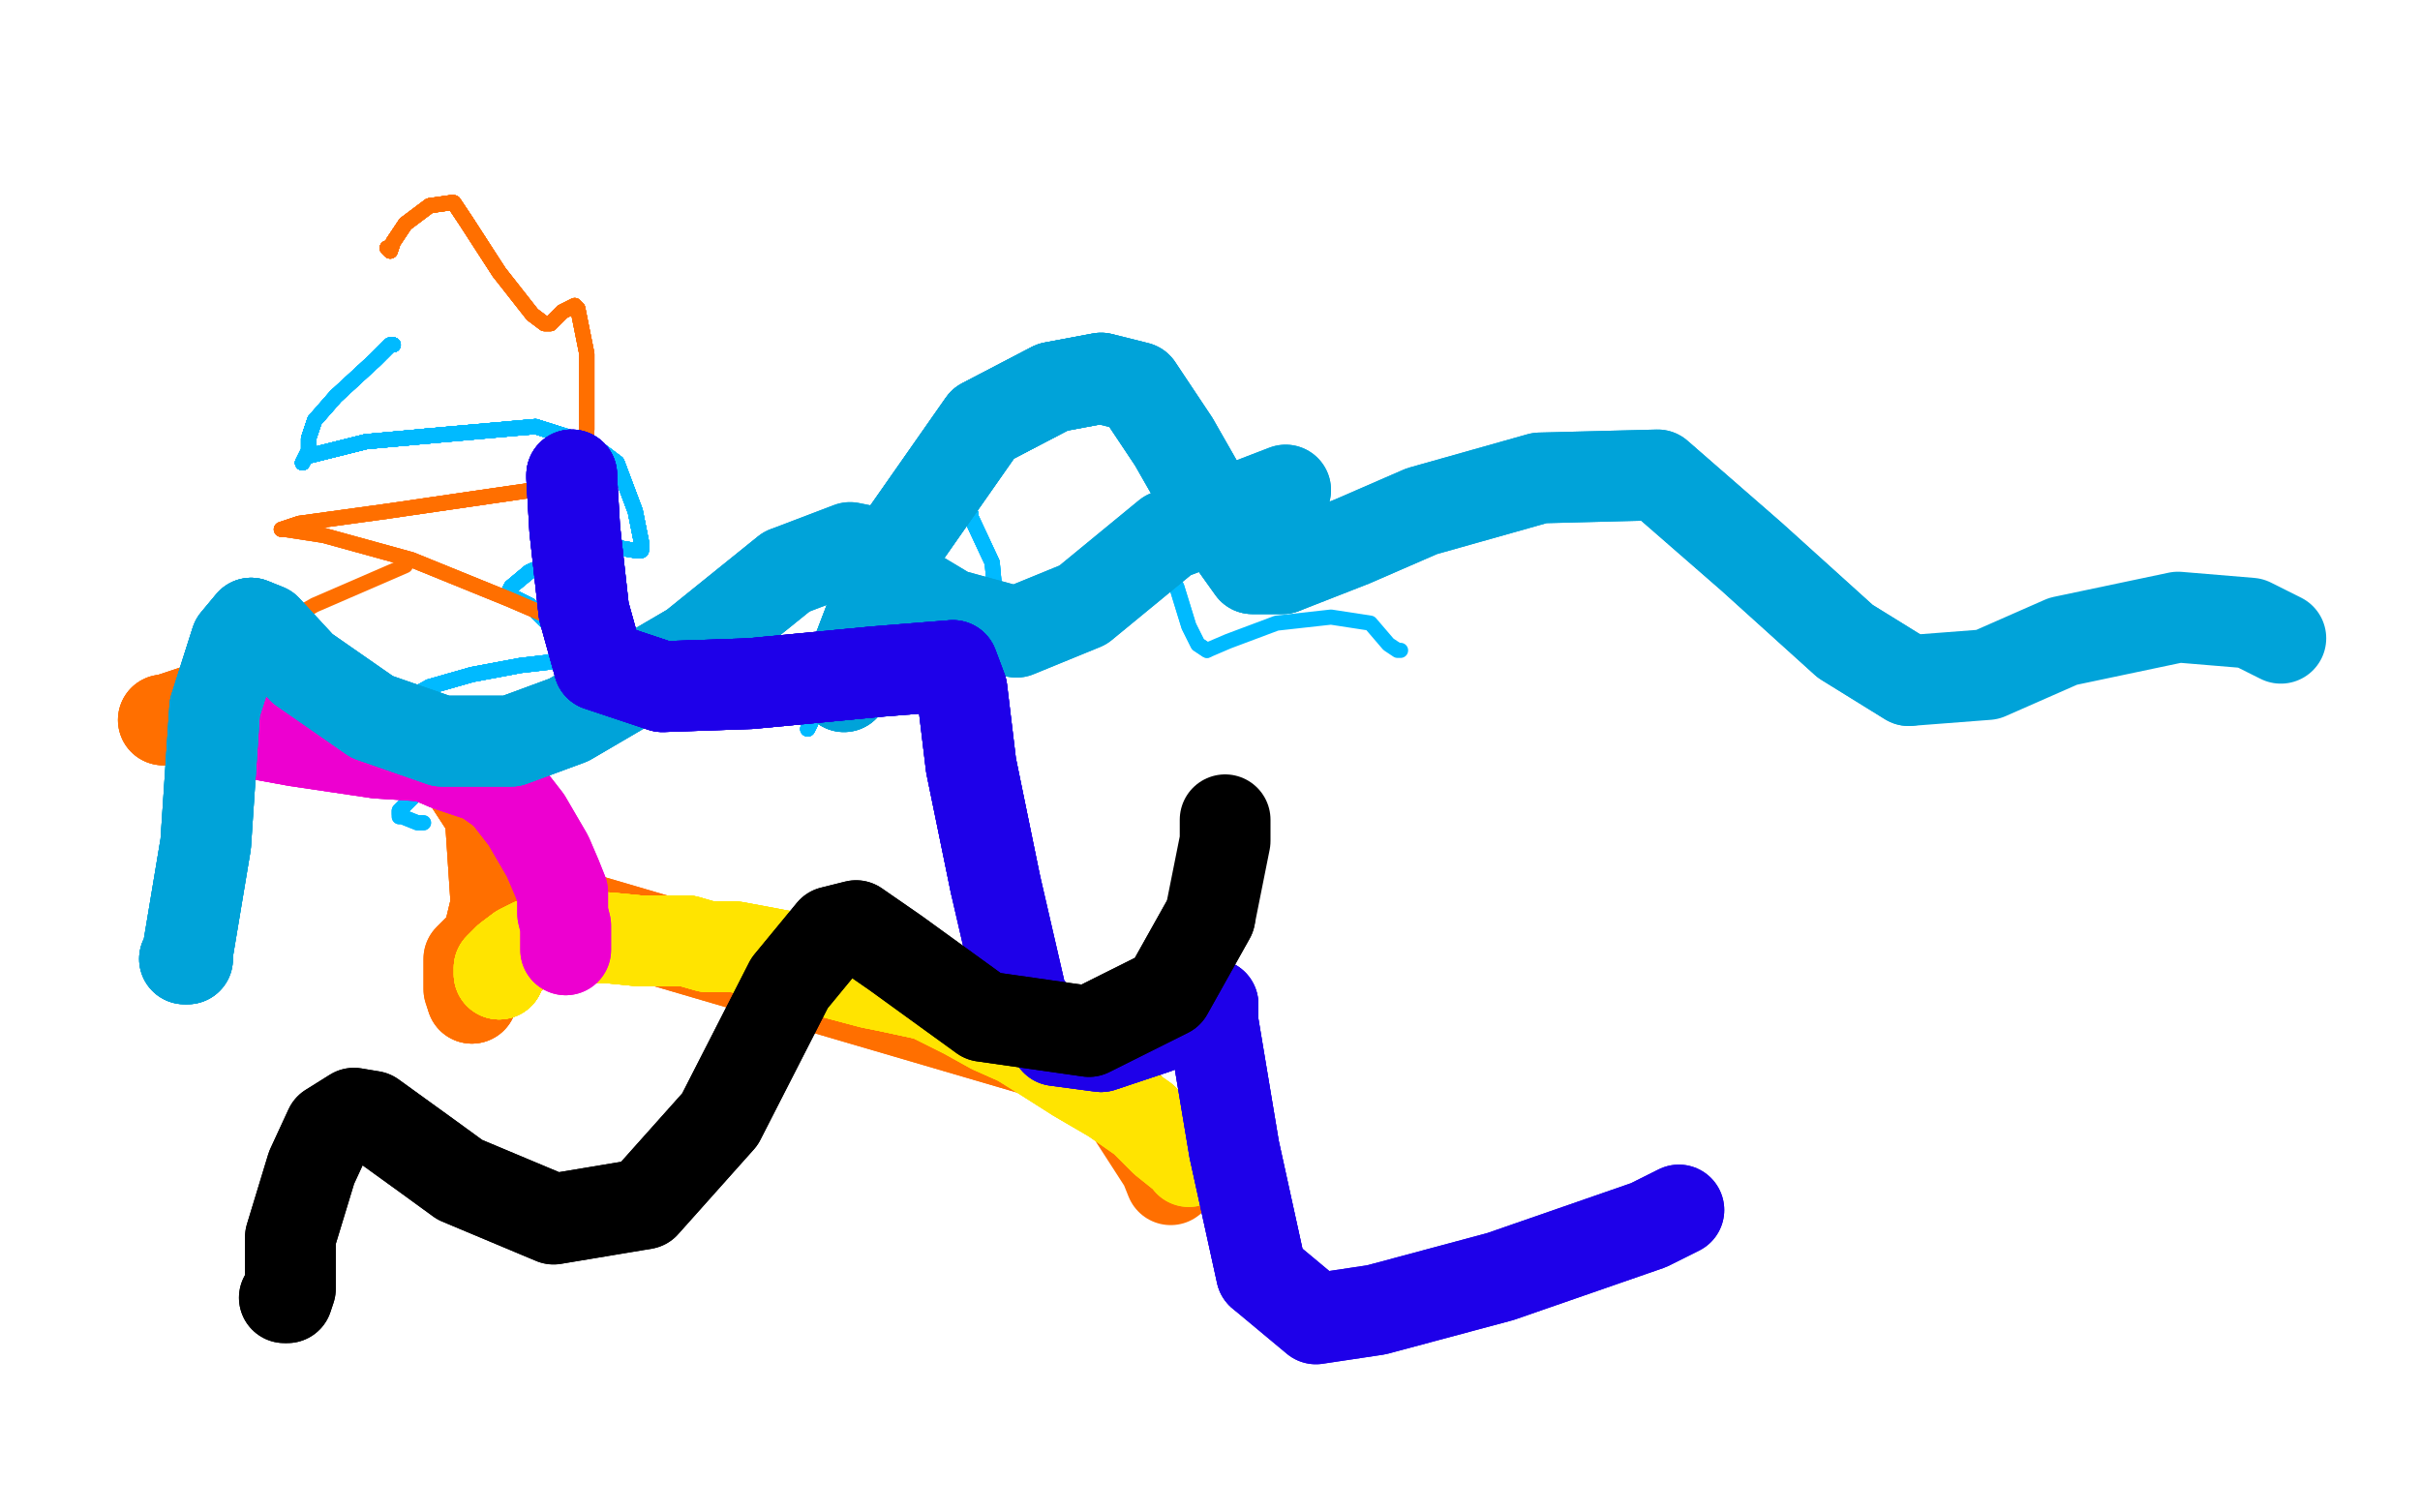 <?xml version="1.0" standalone="no"?>
<!DOCTYPE svg PUBLIC "-//W3C//DTD SVG 1.1//EN"
"http://www.w3.org/Graphics/SVG/1.1/DTD/svg11.dtd">

<svg width="800" height="500" version="1.1" xmlns="http://www.w3.org/2000/svg" xmlns:xlink="http://www.w3.org/1999/xlink" style="stroke-antialiasing: false"><desc>This SVG has been created on https://colorillo.com/</desc><rect x='0' y='0' width='800' height='500' style='fill: rgb(255,255,255); stroke-width:0' /><polyline points="130,114 129,114 124,119 111,131 104,139 102,145 102,149 101,151 100,153" style="fill: none; stroke: #00baff; stroke-width: 5; stroke-linejoin: round; stroke-linecap: round; stroke-antialiasing: false; stroke-antialias: 0; opacity: 1.0"/>
<polyline points="130,114 129,114 124,119 111,131 104,139 102,145 102,149 101,151 100,153 101,151 121,146 143,144 177,141 196,147 204,153" style="fill: none; stroke: #00baff; stroke-width: 5; stroke-linejoin: round; stroke-linecap: round; stroke-antialiasing: false; stroke-antialias: 0; opacity: 1.0"/>
<polyline points="130,114 129,114 124,119 111,131 104,139 102,145 102,149 101,151 100,153 101,151 121,146 143,144 177,141 196,147 204,153 210,169 212,179 212,182" style="fill: none; stroke: #00baff; stroke-width: 5; stroke-linejoin: round; stroke-linecap: round; stroke-antialiasing: false; stroke-antialias: 0; opacity: 1.0"/>
<polyline points="130,114 129,114 124,119 111,131 104,139 102,145 102,149 101,151 100,153 101,151 121,146 143,144 177,141 196,147 204,153 210,169 212,179 212,182 210,182 204,181 189,183 175,189 169,194 168,196" style="fill: none; stroke: #00baff; stroke-width: 5; stroke-linejoin: round; stroke-linecap: round; stroke-antialiasing: false; stroke-antialias: 0; opacity: 1.0"/>
<polyline points="130,114 129,114 124,119 111,131 104,139 102,145 102,149 101,151 100,153 101,151 121,146 143,144 177,141 196,147 204,153 210,169 212,179 212,182 210,182 204,181 189,183 175,189 169,194 168,196 169,197 175,200 182,207 187,212 188,216 188,217" style="fill: none; stroke: #00baff; stroke-width: 5; stroke-linejoin: round; stroke-linecap: round; stroke-antialiasing: false; stroke-antialias: 0; opacity: 1.0"/>
<polyline points="130,114 129,114 124,119 111,131 104,139 102,145 102,149 101,151 100,153 101,151 121,146 143,144 177,141 196,147 204,153 210,169 212,179 212,182 210,182 204,181 189,183 175,189 169,194 168,196 169,197 175,200 182,207 187,212 188,216 188,217 188,218 189,218 172,220 156,223 142,227" style="fill: none; stroke: #00baff; stroke-width: 5; stroke-linejoin: round; stroke-linecap: round; stroke-antialiasing: false; stroke-antialias: 0; opacity: 1.0"/>
<polyline points="130,114 129,114 124,119 111,131 104,139 102,145 102,149 101,151 100,153 101,151 121,146 143,144 177,141 196,147 204,153 210,169 212,179 212,182 210,182 204,181 189,183 175,189 169,194 168,196 169,197 175,200 182,207 187,212 188,216 188,217 188,218 189,218 172,220 156,223 142,227 133,232 132,233" style="fill: none; stroke: #00baff; stroke-width: 5; stroke-linejoin: round; stroke-linecap: round; stroke-antialiasing: false; stroke-antialias: 0; opacity: 1.0"/>
<polyline points="130,114 129,114 124,119 111,131 104,139 102,145 102,149 101,151 100,153 101,151 121,146 143,144 177,141 196,147 204,153 210,169 212,179 212,182 210,182 204,181 189,183 175,189 169,194 168,196 169,197 175,200 182,207 187,212 188,216 188,217 188,218 189,218 172,220 156,223 142,227 133,232 132,233 134,234 142,237 153,241 157,243" style="fill: none; stroke: #00baff; stroke-width: 5; stroke-linejoin: round; stroke-linecap: round; stroke-antialiasing: false; stroke-antialias: 0; opacity: 1.0"/>
<polyline points="130,114 129,114 124,119 111,131 104,139 102,145 102,149 101,151 100,153 101,151 121,146 143,144 177,141 196,147 204,153 210,169 212,179 212,182 210,182 204,181 189,183 175,189 169,194 168,196 169,197 175,200 182,207 187,212 188,216 188,217 188,218 189,218 172,220 156,223 142,227 133,232 132,233 134,234 142,237 153,241 157,243 158,246 158,247" style="fill: none; stroke: #00baff; stroke-width: 5; stroke-linejoin: round; stroke-linecap: round; stroke-antialiasing: false; stroke-antialias: 0; opacity: 1.0"/>
<polyline points="130,114 129,114 124,119 111,131 104,139 102,145 102,149 101,151 100,153 101,151 121,146 143,144 177,141 196,147 204,153 210,169 212,179 212,182 210,182 204,181 189,183 175,189 169,194 168,196 169,197 175,200 182,207 187,212 188,216 188,217 188,218 189,218 172,220 156,223 142,227 133,232 132,233 134,234 142,237 153,241 157,243 158,246 158,247 158,248 157,249 151,253 138,262 132,268 132,269" style="fill: none; stroke: #00baff; stroke-width: 5; stroke-linejoin: round; stroke-linecap: round; stroke-antialiasing: false; stroke-antialias: 0; opacity: 1.0"/>
<polyline points="102,149 101,151 100,153 101,151 121,146 143,144 177,141 196,147 204,153 210,169 212,179 212,182 210,182 204,181 189,183 175,189 169,194 168,196 169,197 175,200 182,207 187,212 188,216 188,217 188,218 189,218 172,220 156,223 142,227 133,232 132,233 134,234 142,237 153,241 157,243 158,246 158,247 158,248 157,249 151,253 138,262 132,268 132,269 132,270 133,270 138,272 140,272" style="fill: none; stroke: #00baff; stroke-width: 5; stroke-linejoin: round; stroke-linecap: round; stroke-antialiasing: false; stroke-antialias: 0; opacity: 1.0"/>
<polyline points="102,149 101,151 100,153 101,151 121,146 143,144 177,141 196,147 204,153 210,169 212,179 212,182 210,182 204,181 189,183 175,189 169,194 168,196 169,197 175,200 182,207 187,212 188,216 188,217 188,218 189,218 172,220 156,223 142,227 133,232 132,233 134,234 142,237 153,241 157,243 158,246 158,247 158,248 157,249 151,253 138,262 132,268 132,269 132,270 133,270 138,272 140,272" style="fill: none; stroke: #00baff; stroke-width: 5; stroke-linejoin: round; stroke-linecap: round; stroke-antialiasing: false; stroke-antialias: 0; opacity: 1.0"/>
<polyline points="267,241 268,239 269,225 283,200 302,179 317,171 321,170" style="fill: none; stroke: #00baff; stroke-width: 5; stroke-linejoin: round; stroke-linecap: round; stroke-antialiasing: false; stroke-antialias: 0; opacity: 1.0"/>
<polyline points="267,241 268,239 269,225 283,200 302,179 317,171 321,170 321,171 328,186 330,208 332,220" style="fill: none; stroke: #00baff; stroke-width: 5; stroke-linejoin: round; stroke-linecap: round; stroke-antialiasing: false; stroke-antialias: 0; opacity: 1.0"/>
<polyline points="267,241 268,239 269,225 283,200 302,179 317,171 321,170 321,171 328,186 330,208 332,220 333,218 347,209 371,195 386,191 387,191" style="fill: none; stroke: #00baff; stroke-width: 5; stroke-linejoin: round; stroke-linecap: round; stroke-antialiasing: false; stroke-antialias: 0; opacity: 1.0"/>
<polyline points="267,241 268,239 269,225 283,200 302,179 317,171 321,170 321,171 328,186 330,208 332,220 333,218 347,209 371,195 386,191 387,191 389,194 393,207 396,213 399,215" style="fill: none; stroke: #00baff; stroke-width: 5; stroke-linejoin: round; stroke-linecap: round; stroke-antialiasing: false; stroke-antialias: 0; opacity: 1.0"/>
<polyline points="267,241 268,239 269,225 283,200 302,179 317,171 321,170 321,171 328,186 330,208 332,220 333,218 347,209 371,195 386,191 387,191 389,194 393,207 396,213 399,215 406,212 422,206 440,204 453,206 459,213 462,215 463,215" style="fill: none; stroke: #00baff; stroke-width: 5; stroke-linejoin: round; stroke-linecap: round; stroke-antialiasing: false; stroke-antialias: 0; opacity: 1.0"/>
<polyline points="128,82 129,83 130,80 134,74 142,68" style="fill: none; stroke: #ff6f00; stroke-width: 5; stroke-linejoin: round; stroke-linecap: round; stroke-antialiasing: false; stroke-antialias: 0; opacity: 1.0"/>
<polyline points="128,82 129,83 130,80 134,74 142,68 149,67 150,67 154,73 165,90" style="fill: none; stroke: #ff6f00; stroke-width: 5; stroke-linejoin: round; stroke-linecap: round; stroke-antialiasing: false; stroke-antialias: 0; opacity: 1.0"/>
<polyline points="128,82 129,83 130,80 134,74 142,68 149,67 150,67 154,73 165,90 176,104 180,107 182,107 186,103 190,101" style="fill: none; stroke: #ff6f00; stroke-width: 5; stroke-linejoin: round; stroke-linecap: round; stroke-antialiasing: false; stroke-antialias: 0; opacity: 1.0"/>
<polyline points="128,82 129,83 130,80 134,74 142,68 149,67 150,67 154,73 165,90 176,104 180,107 182,107 186,103 190,101 191,102 194,117 194,142 193,156 193,161" style="fill: none; stroke: #ff6f00; stroke-width: 5; stroke-linejoin: round; stroke-linecap: round; stroke-antialiasing: false; stroke-antialias: 0; opacity: 1.0"/>
<polyline points="128,82 129,83 130,80 134,74 142,68 149,67 150,67 154,73 165,90 176,104 180,107 182,107 186,103 190,101 191,102 194,117 194,142 193,156 193,161 192,161 176,162 128,169 99,173 93,175" style="fill: none; stroke: #ff6f00; stroke-width: 5; stroke-linejoin: round; stroke-linecap: round; stroke-antialiasing: false; stroke-antialias: 0; opacity: 1.0"/>
<polyline points="128,82 129,83 130,80 134,74 142,68 149,67 150,67 154,73 165,90 176,104 180,107 182,107 186,103 190,101 191,102 194,117 194,142 193,156 193,161 192,161 176,162 128,169 99,173 93,175 94,175 107,177 136,185 168,198 182,204" style="fill: none; stroke: #ff6f00; stroke-width: 5; stroke-linejoin: round; stroke-linecap: round; stroke-antialiasing: false; stroke-antialias: 0; opacity: 1.0"/>
<polyline points="128,82 129,83 130,80 134,74 142,68 149,67 150,67 154,73 165,90 176,104 180,107 182,107 186,103 190,101 191,102 194,117 194,142 193,156 193,161 192,161 176,162 128,169 99,173 93,175 94,175 107,177 136,185 168,198 182,204 184,205" style="fill: none; stroke: #ff6f00; stroke-width: 5; stroke-linejoin: round; stroke-linecap: round; stroke-antialiasing: false; stroke-antialias: 0; opacity: 1.0"/>
<polyline points="128,82 129,83 130,80 134,74 142,68 149,67 150,67 154,73 165,90 176,104 180,107 182,107 186,103 190,101 191,102 194,117 194,142 193,156 193,161 192,161 176,162 128,169 99,173 93,175 94,175 107,177 136,185 168,198 182,204 184,205" style="fill: none; stroke: #ff6f00; stroke-width: 5; stroke-linejoin: round; stroke-linecap: round; stroke-antialiasing: false; stroke-antialias: 0; opacity: 1.0"/>
<polyline points="134,187 104,200 97,204 96,205" style="fill: none; stroke: #ff6f00; stroke-width: 5; stroke-linejoin: round; stroke-linecap: round; stroke-antialiasing: false; stroke-antialias: 0; opacity: 1.0"/>
<polyline points="54,238 55,238 64,235 110,234 149,249 162,269 164,299 158,324 156,330" style="fill: none; stroke: #ff6f00; stroke-width: 30; stroke-linejoin: round; stroke-linecap: round; stroke-antialiasing: false; stroke-antialias: 0; opacity: 1.0"/>
<polyline points="54,238 55,238 64,235 110,234 149,249 162,269 164,299 158,324 156,330 155,327 155,317 174,298 365,354" style="fill: none; stroke: #ff6f00; stroke-width: 30; stroke-linejoin: round; stroke-linecap: round; stroke-antialiasing: false; stroke-antialias: 0; opacity: 1.0"/>
<polyline points="54,238 55,238 64,235 110,234 149,249 162,269 164,299 158,324 156,330 155,327 155,317 174,298 365,354 385,385 387,390 386,377" style="fill: none; stroke: #ff6f00; stroke-width: 30; stroke-linejoin: round; stroke-linecap: round; stroke-antialiasing: false; stroke-antialias: 0; opacity: 1.0"/>
<polyline points="165,322 165,321 165,320 168,317 172,314 176,312 182,311" style="fill: none; stroke: #ffe400; stroke-width: 30; stroke-linejoin: round; stroke-linecap: round; stroke-antialiasing: false; stroke-antialias: 0; opacity: 1.0"/>
<polyline points="165,322 165,321 165,320 168,317 172,314 176,312 182,311 188,310 201,310 211,311 219,311 227,311" style="fill: none; stroke: #ffe400; stroke-width: 30; stroke-linejoin: round; stroke-linecap: round; stroke-antialiasing: false; stroke-antialias: 0; opacity: 1.0"/>
<polyline points="165,322 165,321 165,320 168,317 172,314 176,312 182,311 188,310 201,310 211,311 219,311 227,311 234,313 243,313 259,316 273,321 288,325 293,326 307,329" style="fill: none; stroke: #ffe400; stroke-width: 30; stroke-linejoin: round; stroke-linecap: round; stroke-antialiasing: false; stroke-antialias: 0; opacity: 1.0"/>
<polyline points="165,322 165,321 165,320 168,317 172,314 176,312 182,311 188,310 201,310 211,311 219,311 227,311 234,313 243,313 259,316 273,321 288,325 293,326 307,329 313,332 319,335 328,340 337,344 345,349 356,356 368,363 378,370 385,377 390,381 393,383" style="fill: none; stroke: #ffe400; stroke-width: 30; stroke-linejoin: round; stroke-linecap: round; stroke-antialiasing: false; stroke-antialias: 0; opacity: 1.0"/>
<polyline points="165,322 165,321 165,320 168,317 172,314 176,312 182,311 188,310 201,310 211,311 219,311 227,311 234,313 243,313 259,316 273,321 288,325 293,326 307,329 313,332 319,335 328,340 337,344 345,349 356,356 368,363 378,370 385,377 390,381 393,383 393,384" style="fill: none; stroke: #ffe400; stroke-width: 30; stroke-linejoin: round; stroke-linecap: round; stroke-antialiasing: false; stroke-antialias: 0; opacity: 1.0"/>
<polyline points="165,322 165,321 165,320 168,317 172,314 176,312 182,311 188,310 201,310 211,311 219,311 227,311 234,313 243,313 259,316 273,321 288,325 293,326 307,329 313,332 319,335 328,340 337,344 345,349 356,356 368,363 378,370 385,377 390,381 393,383 393,384" style="fill: none; stroke: #ffe400; stroke-width: 30; stroke-linejoin: round; stroke-linecap: round; stroke-antialiasing: false; stroke-antialias: 0; opacity: 1.0"/>
<polyline points="76,241 98,245 125,249 141,250 148,253 160,257 167,262" style="fill: none; stroke: #ed00d0; stroke-width: 30; stroke-linejoin: round; stroke-linecap: round; stroke-antialiasing: false; stroke-antialias: 0; opacity: 1.0"/>
<polyline points="76,241 98,245 125,249 141,250 148,253 160,257 167,262 174,271 181,283 184,290 186,295 186,302 187,306 187,311 187,313 187,314" style="fill: none; stroke: #ed00d0; stroke-width: 30; stroke-linejoin: round; stroke-linecap: round; stroke-antialiasing: false; stroke-antialias: 0; opacity: 1.0"/>
<polyline points="76,241 98,245 125,249 141,250 148,253 160,257 167,262 174,271 181,283 184,290 186,295 186,302 187,306 187,311 187,313 187,314" style="fill: none; stroke: #ed00d0; stroke-width: 30; stroke-linejoin: round; stroke-linecap: round; stroke-antialiasing: false; stroke-antialias: 0; opacity: 1.0"/>
<polyline points="279,227 280,223 284,214 297,180 325,140 348,128 364,125" style="fill: none; stroke: #00a3d9; stroke-width: 30; stroke-linejoin: round; stroke-linecap: round; stroke-antialiasing: false; stroke-antialias: 0; opacity: 1.0"/>
<polyline points="279,227 280,223 284,214 297,180 325,140 348,128 364,125 376,128 388,146 404,174 414,188 424,188" style="fill: none; stroke: #00a3d9; stroke-width: 30; stroke-linejoin: round; stroke-linecap: round; stroke-antialiasing: false; stroke-antialias: 0; opacity: 1.0"/>
<polyline points="279,227 280,223 284,214 297,180 325,140 348,128 364,125 376,128 388,146 404,174 414,188 424,188 447,179 470,169 509,158 548,157 579,184 610,212 631,225" style="fill: none; stroke: #00a3d9; stroke-width: 30; stroke-linejoin: round; stroke-linecap: round; stroke-antialiasing: false; stroke-antialias: 0; opacity: 1.0"/>
<polyline points="279,227 280,223 284,214 297,180 325,140 348,128 364,125 376,128 388,146 404,174 414,188 424,188 447,179 470,169 509,158 548,157 579,184 610,212 631,225 657,223 682,212 720,204 744,206 752,210 754,211" style="fill: none; stroke: #00a3d9; stroke-width: 30; stroke-linejoin: round; stroke-linecap: round; stroke-antialiasing: false; stroke-antialias: 0; opacity: 1.0"/>
<polyline points="61,317 62,317 62,315 63,309 68,279 71,234 78,212 83,206" style="fill: none; stroke: #00a3d9; stroke-width: 30; stroke-linejoin: round; stroke-linecap: round; stroke-antialiasing: false; stroke-antialias: 0; opacity: 1.0"/>
<polyline points="61,317 62,317 62,315 63,309 68,279 71,234 78,212 83,206 88,208 100,221 123,237 146,245 169,245 188,238 229,214 260,189" style="fill: none; stroke: #00a3d9; stroke-width: 30; stroke-linejoin: round; stroke-linecap: round; stroke-antialiasing: false; stroke-antialias: 0; opacity: 1.0"/>
<polyline points="61,317 62,317 62,315 63,309 68,279 71,234 78,212 83,206 88,208 100,221 123,237 146,245 169,245 188,238 229,214 260,189 281,181 286,182 294,191 314,203 336,209 358,200 386,177 425,162" style="fill: none; stroke: #00a3d9; stroke-width: 30; stroke-linejoin: round; stroke-linecap: round; stroke-antialiasing: false; stroke-antialias: 0; opacity: 1.0"/>
<polyline points="61,317 62,317 62,315 63,309 68,279 71,234 78,212 83,206 88,208 100,221 123,237 146,245 169,245 188,238 229,214 260,189 281,181 286,182 294,191 314,203 336,209 358,200 386,177 425,162" style="fill: none; stroke: #00a3d9; stroke-width: 30; stroke-linejoin: round; stroke-linecap: round; stroke-antialiasing: false; stroke-antialias: 0; opacity: 1.0"/>
<polyline points="189,157 189,158 190,175 193,202 198,220 219,227 248,226 290,222" style="fill: none; stroke: #1e00e9; stroke-width: 30; stroke-linejoin: round; stroke-linecap: round; stroke-antialiasing: false; stroke-antialias: 0; opacity: 1.0"/>
<polyline points="189,157 189,158 190,175 193,202 198,220 219,227 248,226 290,222 315,220 318,228 321,253 329,292" style="fill: none; stroke: #1e00e9; stroke-width: 30; stroke-linejoin: round; stroke-linecap: round; stroke-antialiasing: false; stroke-antialias: 0; opacity: 1.0"/>
<polyline points="189,157 189,158 190,175 193,202 198,220 219,227 248,226 290,222 315,220 318,228 321,253 329,292 338,331 349,344 364,346 382,340 399,333 401,332 401,338 408,380 417,421" style="fill: none; stroke: #1e00e9; stroke-width: 30; stroke-linejoin: round; stroke-linecap: round; stroke-antialiasing: false; stroke-antialias: 0; opacity: 1.0"/>
<polyline points="189,157 189,158 190,175 193,202 198,220 219,227 248,226 290,222 315,220 318,228 321,253 329,292 338,331 349,344 364,346 382,340 399,333 401,332 401,338 408,380 417,421 435,436 455,433 496,422 545,405 555,400" style="fill: none; stroke: #1e00e9; stroke-width: 30; stroke-linejoin: round; stroke-linecap: round; stroke-antialiasing: false; stroke-antialias: 0; opacity: 1.0"/>
<polyline points="189,157 189,158 190,175 193,202 198,220 219,227 248,226 290,222 315,220 318,228 321,253 329,292 338,331 349,344 364,346 382,340 399,333 401,332 401,338 408,380 417,421 435,436 455,433 496,422 545,405 555,400" style="fill: none; stroke: #1e00e9; stroke-width: 30; stroke-linejoin: round; stroke-linecap: round; stroke-antialiasing: false; stroke-antialias: 0; opacity: 1.0"/>
<polyline points="94,429 95,429 96,426 96,409 103,386 109,373 117,368 123,369 141,382 152,390 183,403 213,398 238,370 261,325 275,308 283,306 296,315 325,336 360,341 386,328 400,303" style="fill: none; stroke: #000000; stroke-width: 30; stroke-linejoin: round; stroke-linecap: round; stroke-antialiasing: false; stroke-antialias: 0; opacity: 1.0"/>
<polyline points="94,429 95,429 96,426 96,409 103,386 109,373 117,368 123,369 141,382 152,390 183,403 213,398 238,370 261,325 275,308 283,306 296,315 325,336 360,341 386,328 400,303 405,278 405,271" style="fill: none; stroke: #000000; stroke-width: 30; stroke-linejoin: round; stroke-linecap: round; stroke-antialiasing: false; stroke-antialias: 0; opacity: 1.0"/>
</svg>
